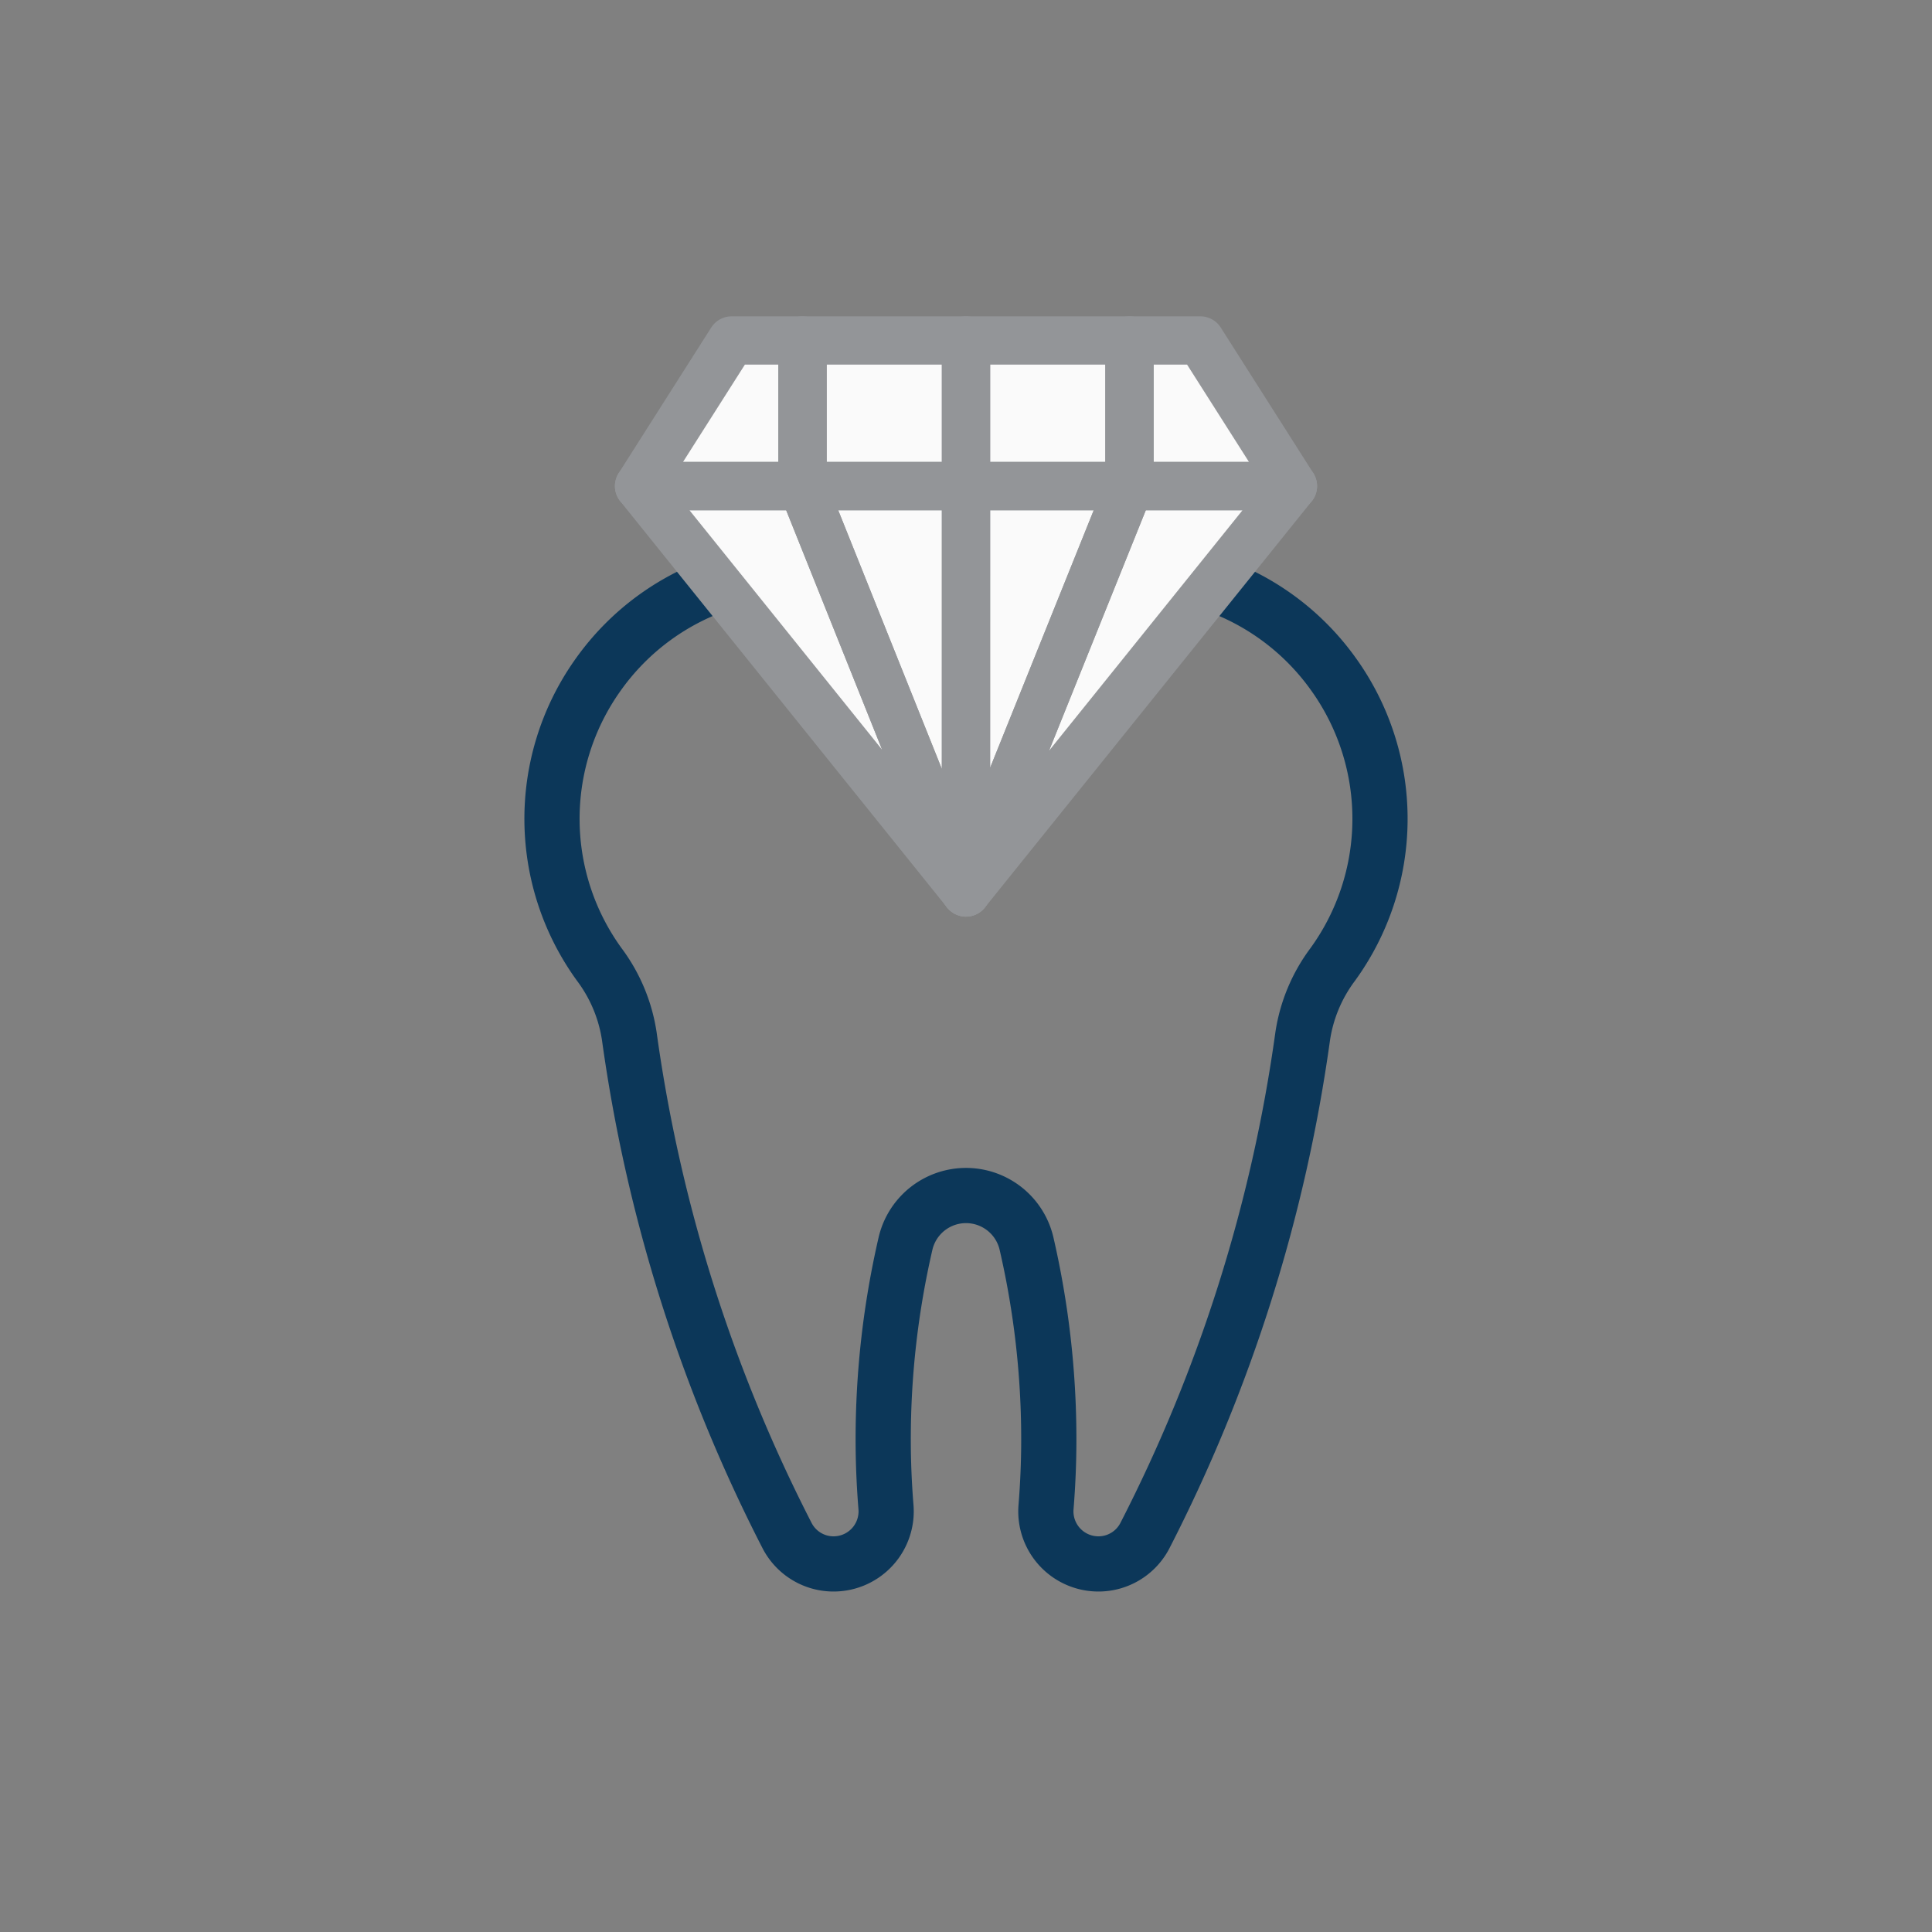 <svg id="Layer_1" data-name="Layer 1" xmlns="http://www.w3.org/2000/svg" viewBox="0 0 70 70">
  <rect x="0" y="0" width="70" height="70" fill="#808080" stroke="none"/>
  <defs>
    <style>
      .cls-1, .cls-3 {
        fill: none;
        stroke-linecap: round;
        stroke-linejoin: round;
      }

      .cls-1 {
        stroke: #0c3759;
        stroke-width: 2px;
      }

      .cls-2 {
        fill: #fafafa;
      }

      .cls-3 {
        stroke: #939598;
        stroke-width: 1.75px;
      }
    </style>
  </defs>
  <title>cityview-dental-centre-services-icons-master</title>
  <path class="cls-1" d="M48.383,24.525A8.972,8.972,0,0,0,41,20.664a8.915,8.915,0,0,0-4.438,1.177,3.131,3.131,0,0,1-3.124,0,8.977,8.977,0,0,0-10.83,1.489,9.045,9.045,0,0,0-.991,1.194,8.985,8.985,0,0,0,.101,10.427,5.758,5.758,0,0,1,1.083,2.595,56.6,56.6,0,0,0,5.72,18.099,1.894,1.894,0,0,0,1.688,1.019h0a1.905,1.905,0,0,0,1.89-2.076c-.064-.8-.099-1.608-.099-2.424a31.509,31.509,0,0,1,.815-7.136,2.251,2.251,0,0,1,4.371,0A31.509,31.509,0,0,1,38,52.164c0,.817-.035,1.625-.099,2.424a1.905,1.905,0,0,0,1.89,2.076h0a1.894,1.894,0,0,0,1.688-1.019,56.6,56.6,0,0,0,5.72-18.099,5.759,5.759,0,0,1,1.083-2.595,8.985,8.985,0,0,0,.101-10.427Z"/>
  <path class="cls-2" d="M43.491,12.336H26.508l-3.354,5.276,0,0L34.951,32.276l.048.06L46.846,17.612Z"/>
  <g>
    <polygon class="cls-3" points="29.077 12.336 26.508 12.336 23.154 17.612 29.077 17.612 29.077 12.336"/>
    <polygon class="cls-3" points="46.846 17.612 43.491 12.336 40.923 12.336 40.923 17.612 46.846 17.612"/>
    <rect class="cls-3" x="29.077" y="12.336" width="5.923" height="5.276"/>
    <rect class="cls-3" x="35" y="12.336" width="5.923" height="5.276"/>
    <polygon class="cls-3" points="35 17.612 34.999 32.336 40.923 17.612 35 17.612"/>
    <polygon class="cls-3" points="40.923 17.612 34.999 32.336 46.846 17.612 40.923 17.612"/>
    <path class="cls-3" d="M29.077,17.612l5.874,14.664.048.06L35,17.612Z"/>
    <polygon class="cls-3" points="23.154 17.612 23.154 17.612 34.951 32.276 29.077 17.612 23.154 17.612"/>
  </g>
</svg>
